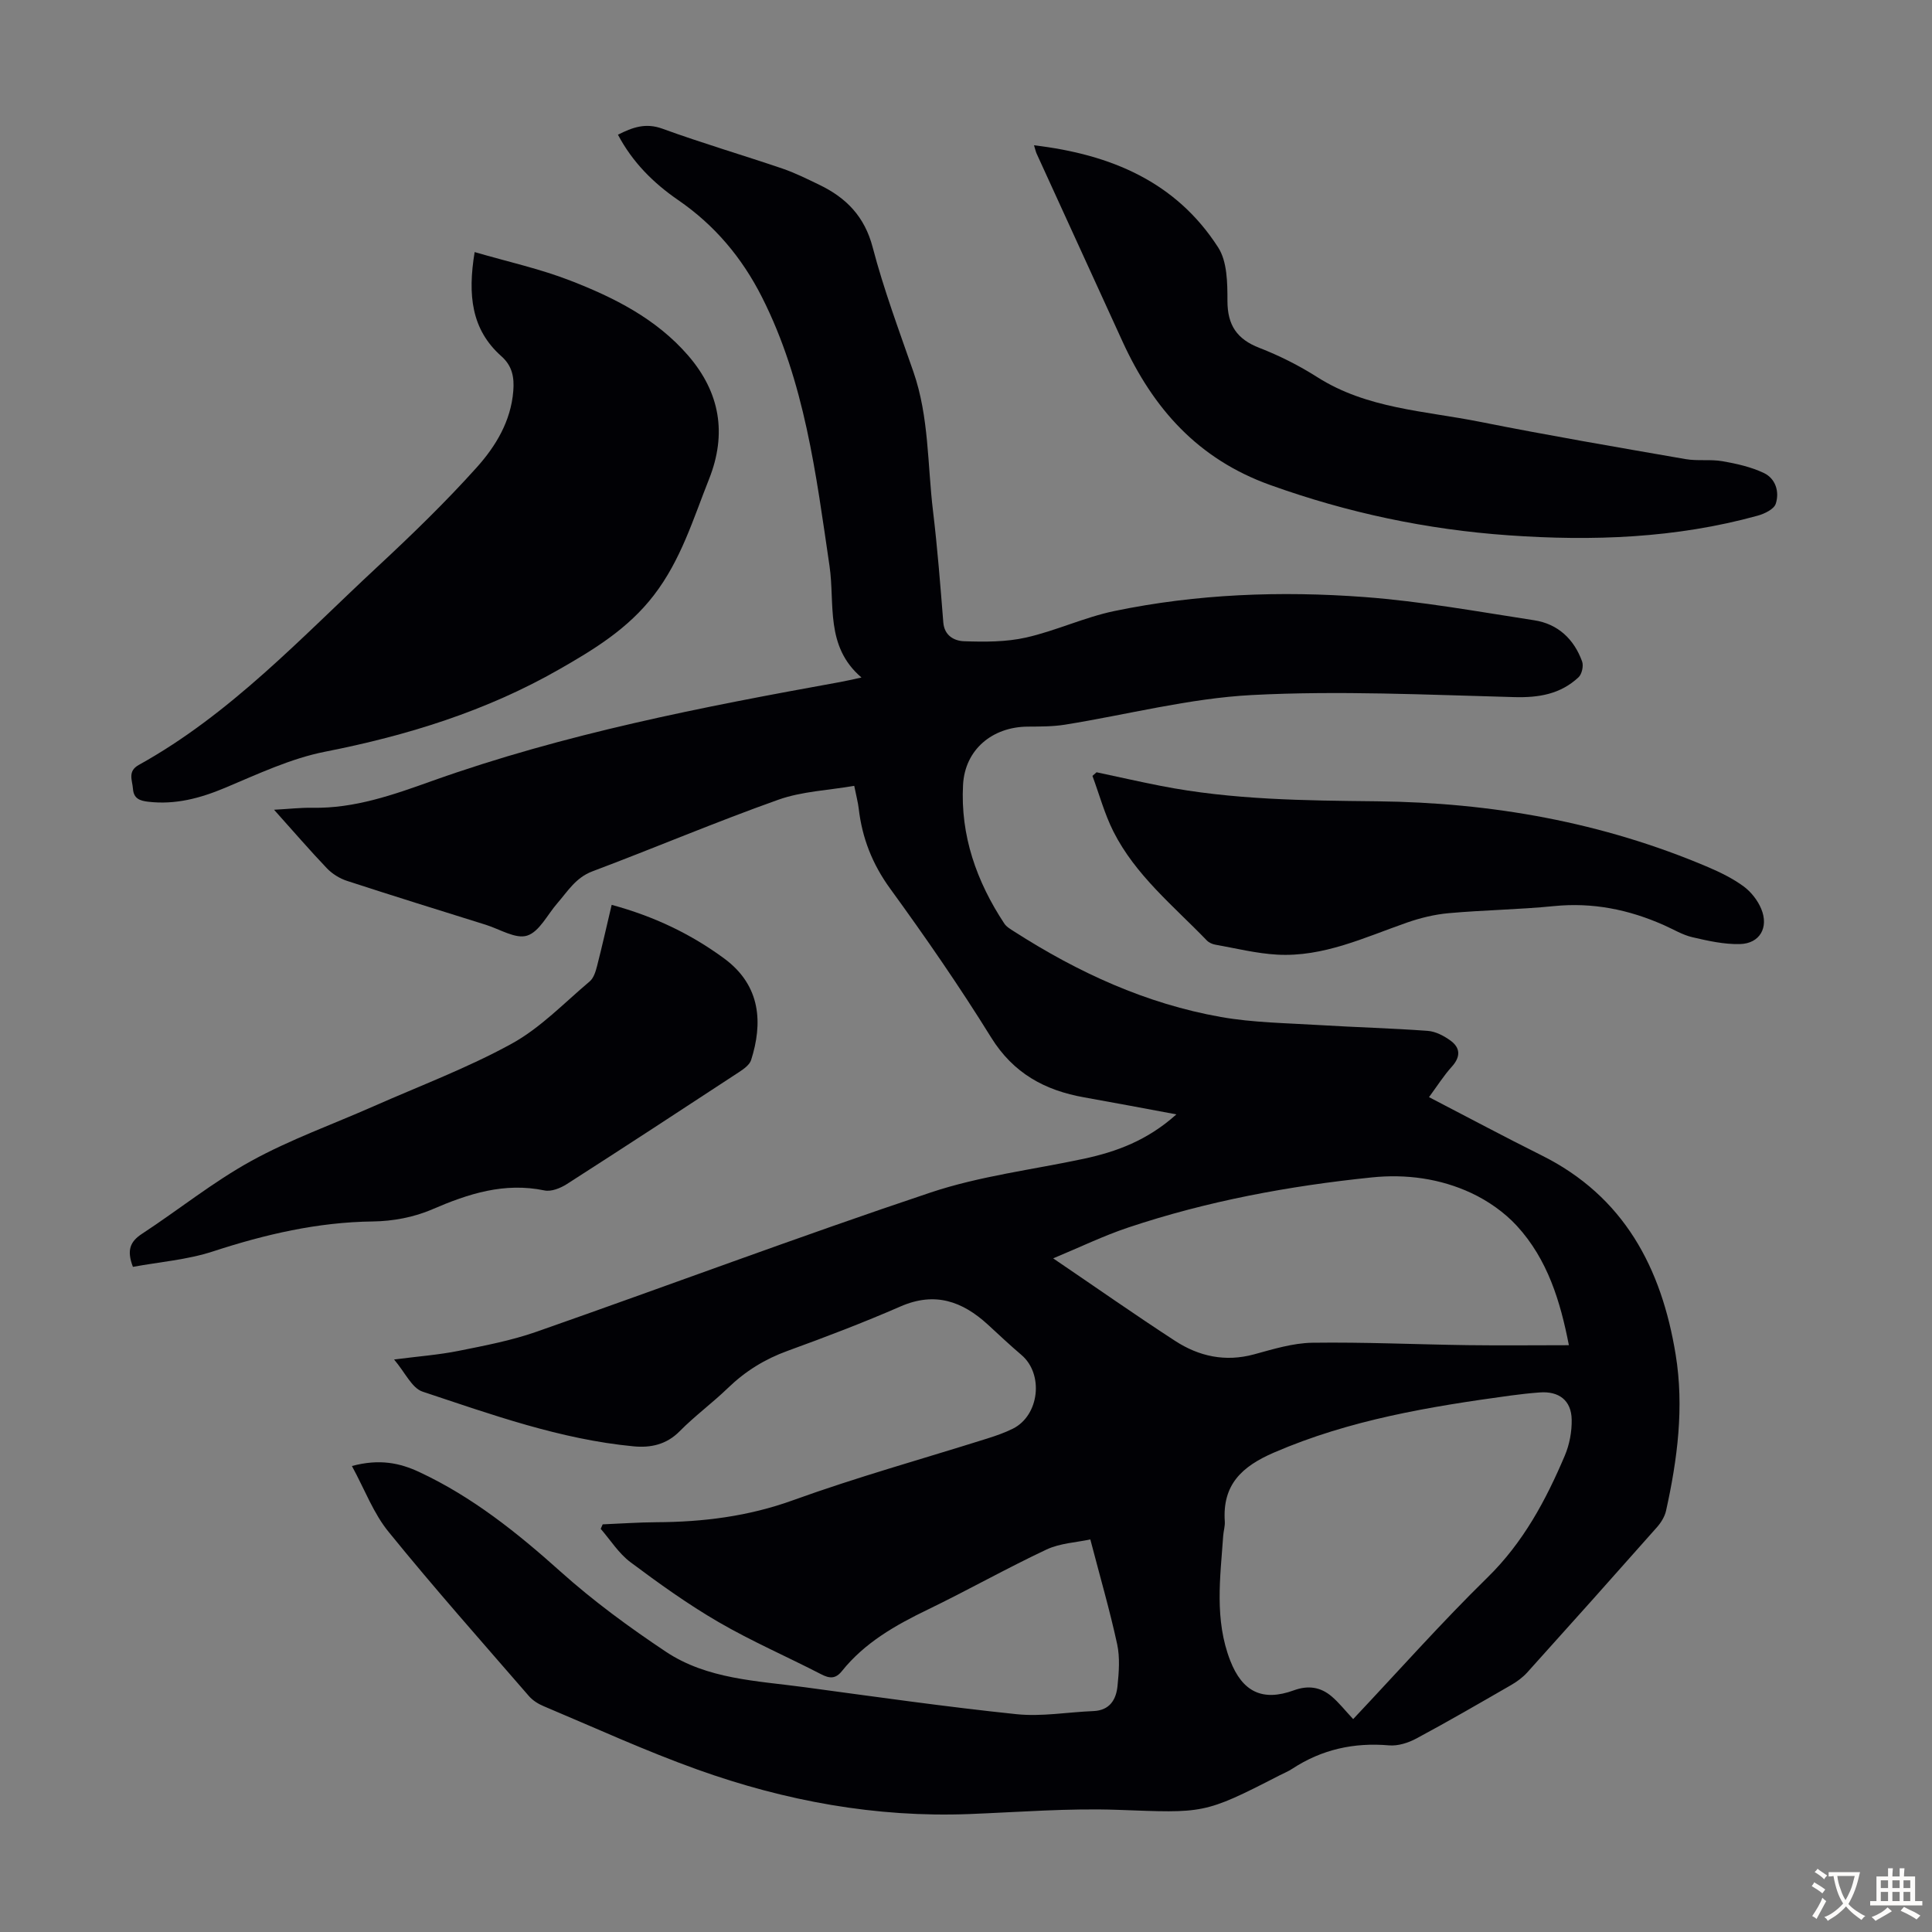 <svg enable-background="new 0 0 400 400" viewBox="0 0 400 400" xmlns="http://www.w3.org/2000/svg"><rect x="0" y="0" width="400" height="400" fill="#808080" stroke="none"/><g fill="#010105"><path d="m72.86 303.52c5.76-1.54 9.97-.61 13.97 1.26 10.96 5.12 20.24 12.55 29.21 20.59 6.79 6.09 14.23 11.54 21.82 16.6 8.57 5.71 18.82 6.01 28.66 7.34 14.62 1.97 29.23 4.06 43.9 5.59 5.24.55 10.63-.43 15.96-.64 3.38-.14 4.71-2.37 4.99-5.2.29-2.86.52-5.87-.07-8.63-1.51-6.97-3.51-13.84-5.56-21.71-2.88.63-6.27.77-9.09 2.1-8.29 3.9-16.28 8.42-24.53 12.41-6.71 3.24-13.07 6.84-17.8 12.74-1.32 1.65-2.55 1.58-4.32.66-7.05-3.64-14.37-6.81-21.22-10.79-6.35-3.69-12.37-8.01-18.27-12.42-2.41-1.81-4.12-4.56-6.14-6.89.14-.31.27-.62.41-.93 3.72-.15 7.44-.42 11.17-.44 9.65-.05 18.99-1.21 28.23-4.55 13.22-4.78 26.8-8.55 40.22-12.78 1.81-.57 3.62-1.2 5.31-2.04 5.49-2.75 6.42-11.31 1.77-15.26-2.39-2.03-4.66-4.18-6.97-6.3-5.27-4.82-10.95-6.84-18.03-3.76-7.68 3.35-15.52 6.34-23.39 9.2-4.73 1.71-8.78 4.22-12.38 7.7-3.22 3.11-6.86 5.78-10 8.96-2.74 2.78-6.02 3.45-9.52 3.12-15.16-1.44-29.41-6.58-43.71-11.33-2.21-.74-3.6-3.96-5.89-6.65 5.01-.65 9.22-.96 13.32-1.78 5.44-1.09 10.96-2.14 16.18-3.97 27.2-9.53 54.2-19.66 81.54-28.81 10.21-3.42 21.12-4.73 31.72-6.99 6.81-1.46 13.19-3.8 19.21-9.2-6.89-1.28-12.98-2.44-19.08-3.52-8.17-1.45-14.67-4.98-19.28-12.41-6.54-10.55-13.61-20.78-20.91-30.82-3.69-5.08-5.79-10.46-6.5-16.55-.15-1.31-.51-2.6-.93-4.72-5.35.93-10.81 1.13-15.73 2.88-12.94 4.6-25.61 9.98-38.47 14.82-3.47 1.3-5.12 4.14-7.29 6.63-2.04 2.34-3.7 5.87-6.23 6.68-2.37.76-5.67-1.34-8.55-2.24-9.6-3-19.2-5.98-28.76-9.1-1.51-.49-3.03-1.44-4.13-2.58-3.6-3.77-7-7.73-10.96-12.14 3.14-.17 5.54-.45 7.94-.41 8.7.17 16.75-2.68 24.71-5.53 27.49-9.81 56-15.34 84.6-20.51 1.28-.23 2.55-.54 4.37-.93-7.58-6.46-5.46-15.22-6.62-23.11-2.8-19.02-5.12-38.12-13.99-55.65-4.15-8.2-9.79-14.89-17.33-20.08-5.12-3.52-9.46-7.82-12.48-13.54 3.01-1.52 5.72-2.52 9.22-1.24 8.18 2.98 16.56 5.44 24.81 8.24 2.63.9 5.15 2.16 7.66 3.37 5.57 2.68 9.38 6.56 11.05 12.95 2.29 8.74 5.47 17.24 8.44 25.79 3.24 9.35 2.89 19.18 4.05 28.8.92 7.66 1.52 15.36 2.13 23.06.22 2.8 2.33 3.83 4.28 3.9 4.29.15 8.73.17 12.88-.77 6.18-1.4 12.06-4.19 18.25-5.48 17.08-3.55 34.45-4.19 51.77-2.9 11.78.88 23.47 3.01 35.16 4.81 4.9.75 8.24 3.89 9.92 8.53.33.91-.04 2.62-.74 3.27-3.72 3.48-8.18 4.25-13.29 4.11-18.11-.48-36.28-1.37-54.34-.43-12.98.68-25.81 4.07-38.73 6.14-2.52.4-5.12.38-7.68.4-7.32.05-13 4.74-13.39 12.04-.57 10.49 2.79 20.02 8.54 28.73.46.7 1.32 1.18 2.06 1.66 13.2 8.47 27.29 14.95 42.8 17.69 6.68 1.18 13.56 1.25 20.36 1.67 7.48.46 14.98.65 22.45 1.2 1.63.12 3.36 1.03 4.72 2.02 2.09 1.53 2.08 3.39.25 5.41-1.66 1.84-3 3.97-4.71 6.29 8.22 4.26 15.69 8.26 23.28 12.04 17.11 8.51 24.87 23.33 27.79 41.28 1.77 10.86.37 21.64-1.99 32.3-.27 1.23-1.04 2.47-1.89 3.43-8.9 10.06-17.85 20.08-26.84 30.05-.95 1.05-2.16 1.94-3.4 2.65-6.49 3.74-12.97 7.5-19.57 11.04-1.68.9-3.81 1.58-5.65 1.42-7.28-.63-13.94.84-20.05 4.85-.84.55-1.78.93-2.68 1.39-15.69 8.08-15.68 7.75-33.37 7.11-10.24-.37-20.53.47-30.79.87-19.39.75-38.13-2.71-56.27-9.2-10.81-3.87-21.29-8.68-31.89-13.14-1.1-.46-2.23-1.17-3.01-2.06-9.74-11.24-19.62-22.37-28.99-33.92-3.18-3.84-4.99-8.79-7.68-13.74zm207.3 52.4c9.48-10.06 18.31-20.02 27.8-29.31 7.41-7.25 12.08-15.97 16.02-25.25.97-2.29 1.47-4.97 1.42-7.45-.07-3.98-2.64-5.92-6.62-5.62-2 .15-4.01.37-6 .64-16.73 2.28-33.29 5.01-49 11.8-6.7 2.89-10.71 6.67-10.2 14.25.07.99-.26 1.99-.33 2.99-.61 8.68-1.84 17.38 1.46 25.85 2.51 6.45 6.67 8.52 13.18 6.14 2.96-1.08 5.53-.68 7.81 1.26 1.52 1.29 2.77 2.9 4.46 4.7zm44.66-77.41c-1.75-9.01-4.39-17.77-10.78-24.72-2.57-2.79-5.94-5.15-9.39-6.77-6.47-3.03-13.57-3.98-20.63-3.25-17.14 1.76-34.04 4.89-50.42 10.37-5.09 1.7-9.95 4.06-15.55 6.39 8.97 6.09 17.02 11.74 25.25 17.09 4.94 3.21 10.38 4.4 16.32 2.79 3.97-1.08 8.05-2.35 12.1-2.41 10.72-.15 21.44.35 32.17.5 6.91.09 13.82.01 20.93.01z"/><path d="m98.27 52.19c6.86 2 13.52 3.46 19.8 5.9 9.08 3.52 17.79 7.89 24.38 15.49 6.65 7.68 8.07 16.25 4.35 25.61-3.28 8.25-5.8 16.74-11.43 24.05-5.33 6.93-12.38 11.22-19.61 15.35-15.08 8.63-31.41 13.69-48.44 17.04-7.12 1.4-13.93 4.63-20.7 7.47-5.17 2.17-10.31 3.55-15.94 2.89-1.72-.2-3-.64-3.15-2.66-.13-1.8-1.17-3.64 1.21-4.96 19.04-10.56 33.7-26.44 49.4-41.02 7.11-6.61 14.11-13.39 20.59-20.61 3.91-4.36 7.05-9.55 7.54-15.78.22-2.8-.18-5.19-2.48-7.22-6.18-5.5-6.99-12.6-5.52-21.55z"/><path d="m214.08 30.08c15.89 1.88 29.38 7.54 38.13 21.15 1.88 2.92 1.92 7.34 1.92 11.07 0 5.02 1.96 7.92 6.62 9.73 4.15 1.61 8.2 3.65 11.96 6.04 10.31 6.57 22.26 6.98 33.68 9.26 14.14 2.82 28.36 5.25 42.57 7.72 2.5.44 5.16 0 7.66.44 2.92.51 5.92 1.18 8.57 2.44 2.43 1.15 3.27 3.9 2.46 6.37-.37 1.13-2.32 2.07-3.73 2.46-16.92 4.68-34.21 5.3-51.59 4.07-16.92-1.19-33.3-4.65-49.36-10.42-14.96-5.37-24.2-15.82-30.54-29.65-5.95-12.99-11.89-25.99-17.82-38.98-.17-.4-.26-.83-.53-1.7z"/><path d="m126.64 187.34c8.77 2.38 16.4 6.03 23.29 11.1 7.72 5.68 7.97 13.53 5.58 21.03-.32 1-1.52 1.85-2.49 2.49-11.86 7.78-23.74 15.55-35.69 23.21-1.3.83-3.2 1.59-4.59 1.3-8.33-1.73-15.75.67-23.27 3.92-3.76 1.63-8.15 2.45-12.27 2.5-11.44.14-22.29 2.67-33.1 6.2-5.32 1.74-11.06 2.18-16.58 3.2-1.32-3.45-.58-5.24 1.89-6.85 7.57-4.96 14.68-10.71 22.58-15.06 8.07-4.45 16.86-7.58 25.32-11.32 9.59-4.24 19.47-7.94 28.62-12.97 5.96-3.27 10.88-8.45 16.16-12.9.83-.7 1.24-2.06 1.53-3.2 1.05-4.09 1.97-8.21 3.02-12.65z"/><path d="m227.03 159.89c4.44.94 8.86 1.95 13.31 2.82 14.78 2.9 29.78 3.03 44.75 3.19 23.73.26 46.68 4.31 68.58 13.64 2.55 1.09 5.11 2.35 7.33 3.98 1.54 1.13 2.9 2.87 3.64 4.64 1.62 3.86-.3 7.21-4.42 7.3-3.27.08-6.61-.67-9.83-1.42-2.03-.47-3.91-1.62-5.85-2.48-7.27-3.24-14.79-4.77-22.82-3.96-7.23.72-14.51.81-21.75 1.46-2.95.26-5.93.99-8.73 1.97-8.74 3.06-17.25 7.14-26.79 6.62-4.31-.24-8.57-1.31-12.85-2.07-.62-.11-1.32-.43-1.75-.88-6.89-7.14-14.77-13.49-19.34-22.56-1.83-3.64-2.91-7.66-4.33-11.5.29-.25.57-.5.85-.75z"/></g><path d="m377.9 391.2c-.2.3-.4.5-.6.8-.7-.6-1.4-1-2.2-1.5.2-.3.4-.5.5-.8.6.4 1.4.8 2.3 1.5zm-1.8 6.1c-.2-.2-.5-.4-.9-.6.4-.6.8-1.2 1.2-1.9s.7-1.3.9-1.9c.3.3.5.5.8.7-.7 1.3-1.4 2.6-2 3.7zm2.2-9c-.3.3-.5.5-.6.8-.6-.6-1.3-1.1-2-1.5.3-.3.5-.5.6-.7.6.5 1.3.9 2 1.4zm.3.2v-.9h2 4.5c-.3 1.3-.6 2.5-1 3.6s-.9 2.1-1.4 3c.4.5 1 1 1.6 1.4s1.2.8 1.9 1.1c-.3.2-.5.4-.8.8-.4-.3-1-.7-1.6-1.2s-1.2-1.1-1.6-1.6c-.5.6-1.1 1.1-1.7 1.6s-1.4.9-2.1 1.4c-.1-.3-.3-.5-.7-.8.6-.2 1.2-.5 1.9-1s1.4-1.1 2-1.8c-.5-.8-.9-1.6-1.2-2.5s-.6-2-.8-3.2c-.4.1-.7.1-1 .1zm2.5 2.7c.3 1 .7 1.7 1 2.2.3-.5.6-1.1 1-2s.6-1.9.9-3h-3.2-.4c.1.9.3 1.8.7 2.8z" fill="#fcfbfa"/><path d="m396.5 388.5v1.5 3.6h1.5v.9c-.4 0-1 0-1.7 0h-7.9c-.5 0-.9 0-1.2 0v-.9h1.3v-3.5c0-.7 0-1.2 0-1.6h2.4c0-.8 0-1.4 0-1.7h1c0 .3-.1.8-.1 1.7h1.5c0-.8 0-1.4 0-1.7h1c0 .3-.1.9-.1 1.7zm-8.2 9.2c-.2-.3-.5-.5-.8-.8.8-.3 1.4-.6 1.9-.9s1-.7 1.4-1.1c.3.3.6.5.9.8-1.6 1-2.8 1.6-3.4 2zm2.6-6.8v-1.6h-1.5v1.6zm0 2.7v-1.9h-1.5v1.9zm2.4-2.7v-1.6h-1.5v1.6zm0 2.7v-1.9h-1.5v1.9zm.2 2 .7-.8c.4.2.9.5 1.6.8s1.3.7 1.8 1c-.3.3-.5.5-.8.8-.4-.3-1.5-1-3.3-1.8zm2-4.7v-1.6h-1.4v1.6zm0 2.7v-1.9h-1.4v1.9z" fill="#fcfbfa"/></svg>